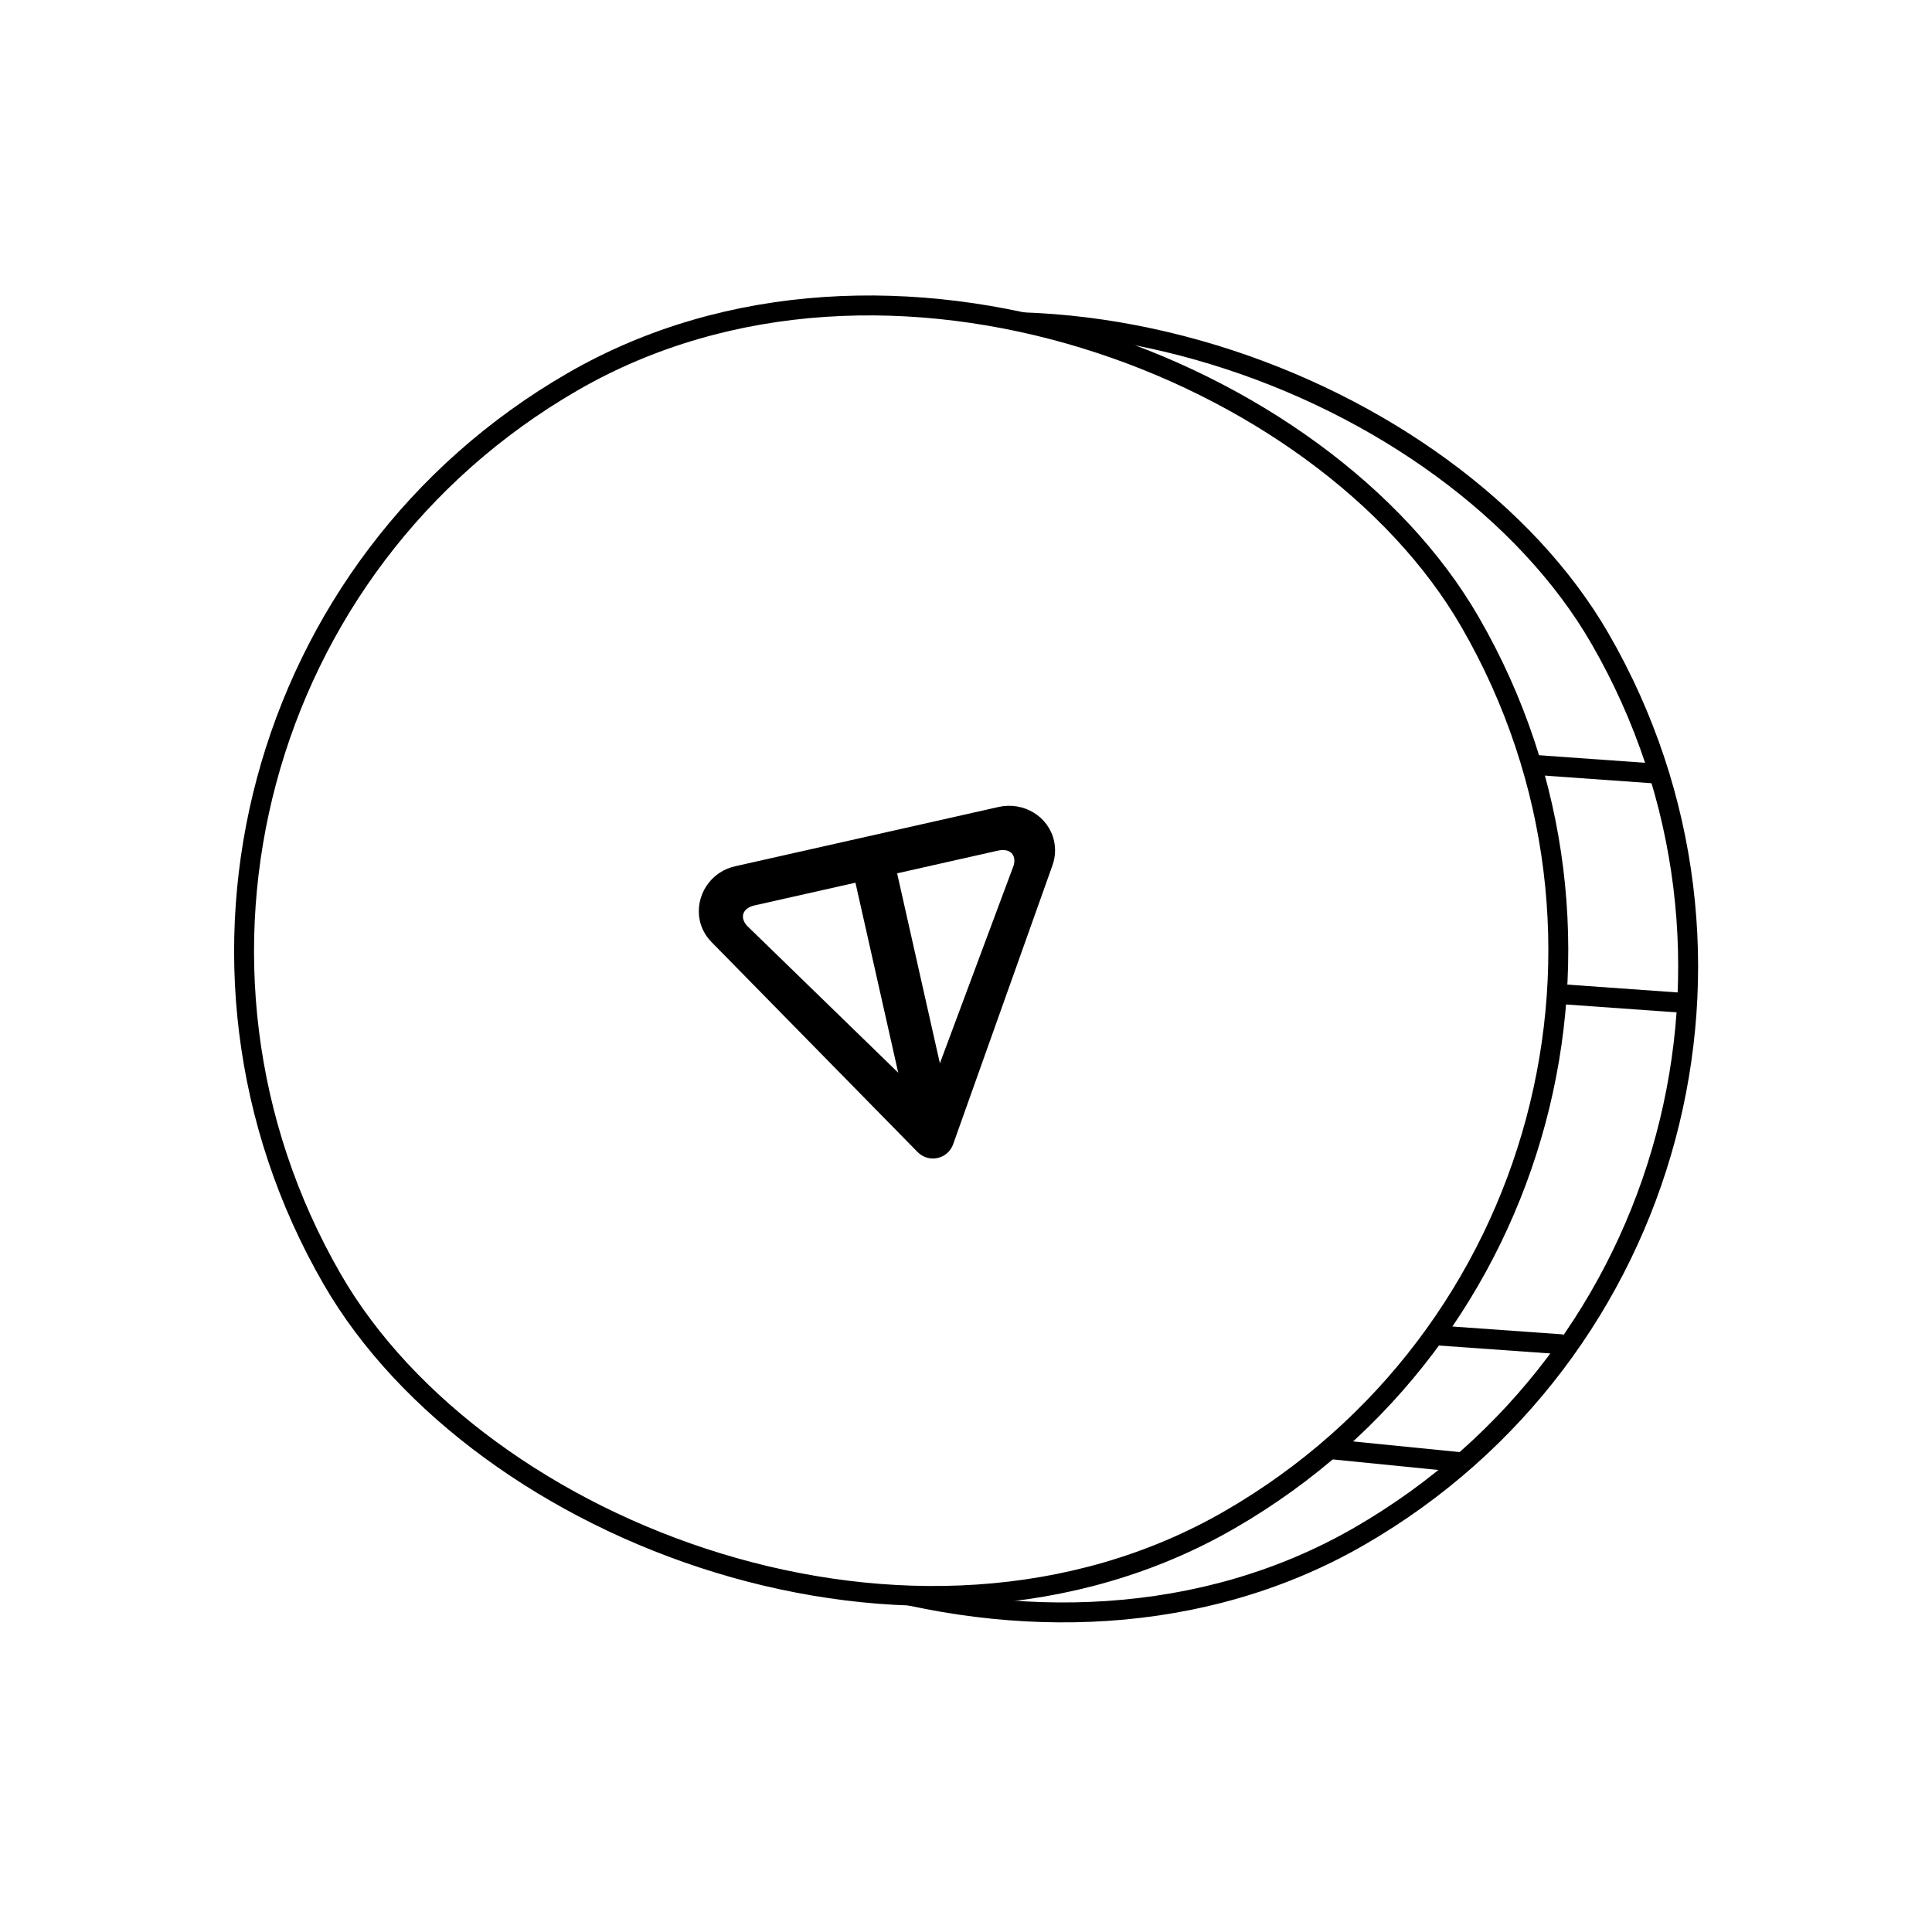 <svg width="194" height="193" viewBox="0 0 194 193" fill="none" xmlns="http://www.w3.org/2000/svg">
<g filter="url(#filter0_b_447_1972)">
<rect x="13.41" y="72.966" width="131.945" height="131.945" rx="65.972" transform="rotate(-30 13.41 72.966)" fill="white"/>
<rect x="13.41" y="72.966" width="131.945" height="131.945" rx="65.972" transform="rotate(-30 13.41 72.966)" stroke="black" stroke-width="2"/>
<path d="M107.199 95.641C107.712 93.985 107.605 92.125 106.769 90.677C105.221 87.995 102.26 87.455 99.5 89.048C96.74 90.642 95.219 93.753 97.056 96.935C97.964 98.507 99.455 99.504 101.088 99.745C98.693 102.682 100.773 105.395 101.968 108.408L103.252 107.667L103.847 107.323L113.382 101.818L113.708 101.63L114.092 101.408C112.271 98.698 110.334 94.938 107.199 95.641ZM98.143 96.098C97.029 94.168 98.005 92.14 99.99 90.994C101.976 89.847 104.822 89.951 106.083 92.135C106.974 93.678 106.461 95.954 104.475 97.101C102.278 98.369 99.257 98.027 98.143 96.098ZM103.42 106.569C102.198 104.467 100.656 102.053 101.942 99.806C102.833 99.79 103.743 99.549 104.606 99.05C105.301 98.649 105.881 98.09 106.335 97.433C108.716 97.097 109.907 97.252 112.431 100.527L103.42 106.569Z" fill="black"/>
</g>
<g filter="url(#filter1_b_447_1972)">
<rect x="0.372" y="71.314" width="131.945" height="131.945" rx="65.972" transform="rotate(-30 0.372 71.314)" fill="white"/>
<rect x="0.372" y="71.314" width="131.945" height="131.945" rx="65.972" transform="rotate(-30 0.372 71.314)" stroke="black" stroke-width="2"/>
<path d="M105.687 86.878L95.704 114.907C95.52 115.42 95.145 115.845 94.657 116.093C94.169 116.341 93.604 116.394 93.079 116.241C92.73 116.138 92.413 115.95 92.156 115.695L71.431 94.577C70.851 93.985 70.448 93.244 70.268 92.436C70.018 91.239 70.257 89.992 70.931 88.968C71.605 87.944 72.659 87.226 73.863 86.973L100.27 81.029C102.791 80.462 105.286 81.976 105.836 84.419C106.019 85.232 105.967 86.083 105.685 86.879M74.981 92.927L90.193 107.712L85.899 88.633L75.77 90.913C74.6 91.177 74.249 92.065 74.983 92.927M94.378 106.771L101.788 86.894C102.09 85.799 101.383 85.148 100.212 85.412L90.084 87.692L94.378 106.771Z" fill="black"/>
</g>
<line x1="153.542" y1="76.767" x2="166.3" y2="77.675" stroke="black" stroke-width="2"/>
<line x1="144.14" y1="134.08" x2="156.899" y2="134.988" stroke="black" stroke-width="2"/>
<line x1="133.425" y1="145.497" x2="146.854" y2="146.84" stroke="black" stroke-width="2"/>
<line x1="156.899" y1="99.834" x2="169.657" y2="100.743" stroke="black" stroke-width="2"/>
<defs>
<filter id="filter0_b_447_1972" x="-66.59" y="-73.006" width="340.24" height="340.24" filterUnits="userSpaceOnUse" color-interpolation-filters="sRGB">
<feFlood flood-opacity="0" result="BackgroundImageFix"/>
<feGaussianBlur in="BackgroundImageFix" stdDeviation="40"/>
<feComposite in2="SourceAlpha" operator="in" result="effect1_backgroundBlur_447_1972"/>
<feBlend mode="normal" in="SourceGraphic" in2="effect1_backgroundBlur_447_1972" result="shape"/>
</filter>
<filter id="filter1_b_447_1972" x="-79.628" y="-74.659" width="340.24" height="340.24" filterUnits="userSpaceOnUse" color-interpolation-filters="sRGB">
<feFlood flood-opacity="0" result="BackgroundImageFix"/>
<feGaussianBlur in="BackgroundImageFix" stdDeviation="40"/>
<feComposite in2="SourceAlpha" operator="in" result="effect1_backgroundBlur_447_1972"/>
<feBlend mode="normal" in="SourceGraphic" in2="effect1_backgroundBlur_447_1972" result="shape"/>
</filter>
</defs>
</svg>
